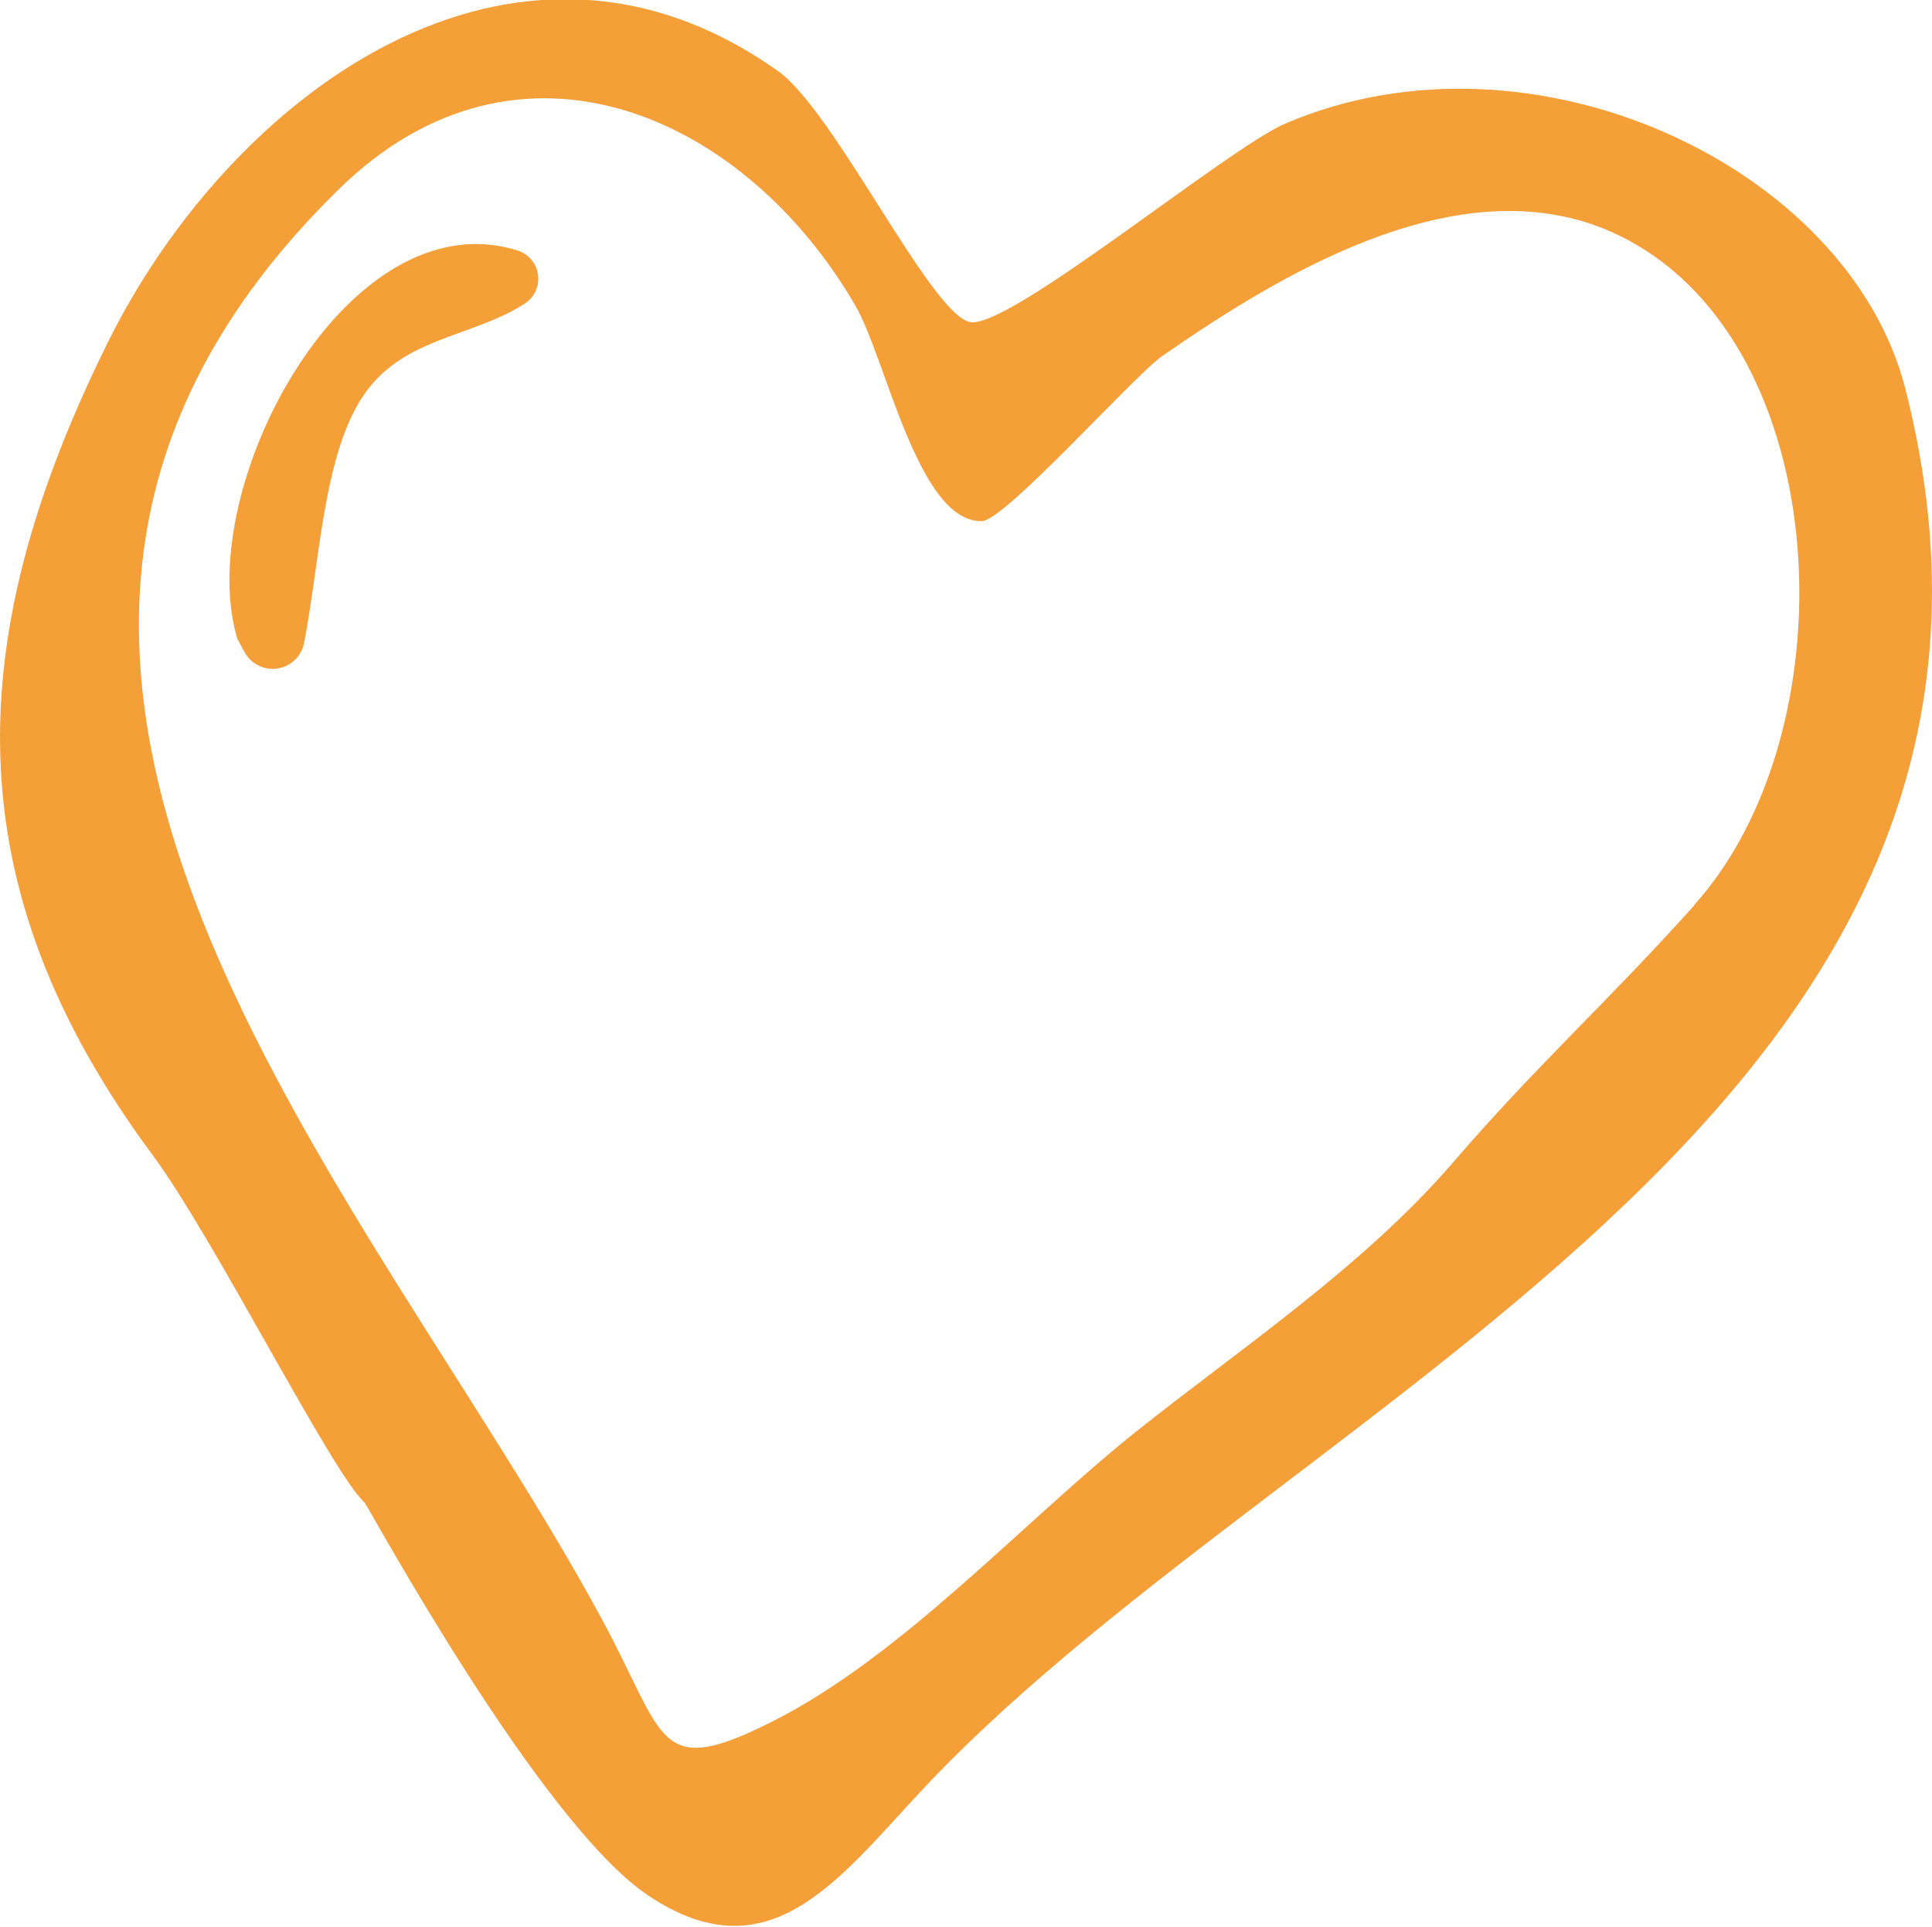 <?xml version="1.0" encoding="UTF-8"?> <svg xmlns="http://www.w3.org/2000/svg" id="Layer_1" data-name="Layer 1" viewBox="0 0 107.09 106.78"> <defs> <style>.cls-1{fill:#f49f37;}</style> </defs> <title>heart</title> <path class="cls-1" d="M1972.32,1036.19c-3.23,1.39-15.29,11.39-17.46,11s-7.5-11.66-10.64-13.9c-14.66-10.43-30.39,1.32-37.18,15.06-8.08,16.33-8.59,30.05,2.5,45,3.38,4.55,9.94,17.63,11.75,19.26,0.17,0.15,9.68,17.71,15.7,21.76,6.95,4.67,10.8-1.24,15.7-6.36,20.76-21.71,64-37.91,54-77.14C2003.53,1038.57,1986,1030.32,1972.32,1036.19Zm22.7,43.29c-4.79,5.35-8.74,8.87-13.39,14.27-5,5.8-11.72,10.26-17.67,15-6.23,5-12.83,12.3-19.93,15.92-6.58,3.35-6,1.05-9.54-5.51-12.95-24-41.41-53.2-14.58-79.38,9.89-9.65,22.43-4.13,28.59,6.51,1.7,2.94,3.47,12,7,11.93,1.26,0,8.38-8,10-9.15,7-4.85,17.61-11.26,26.28-6.17C2002.87,1049.37,2003.52,1070,1995,1079.48Z" transform="translate(-1901.08 -1029.34)"></path> <path class="cls-1" d="M1914.28,1064.82q0.18,0.35.37,0.68a1.77,1.77,0,0,0,3.28-.51c0.89-4.58,1.07-10.38,3.26-13.68s6.08-3.26,9-5.16a1.64,1.64,0,0,0-.4-2.92c-9.49-3-18.1,13.29-15.53,21.59h0Z" transform="translate(-1901.08 -1029.34)"></path> </svg> 